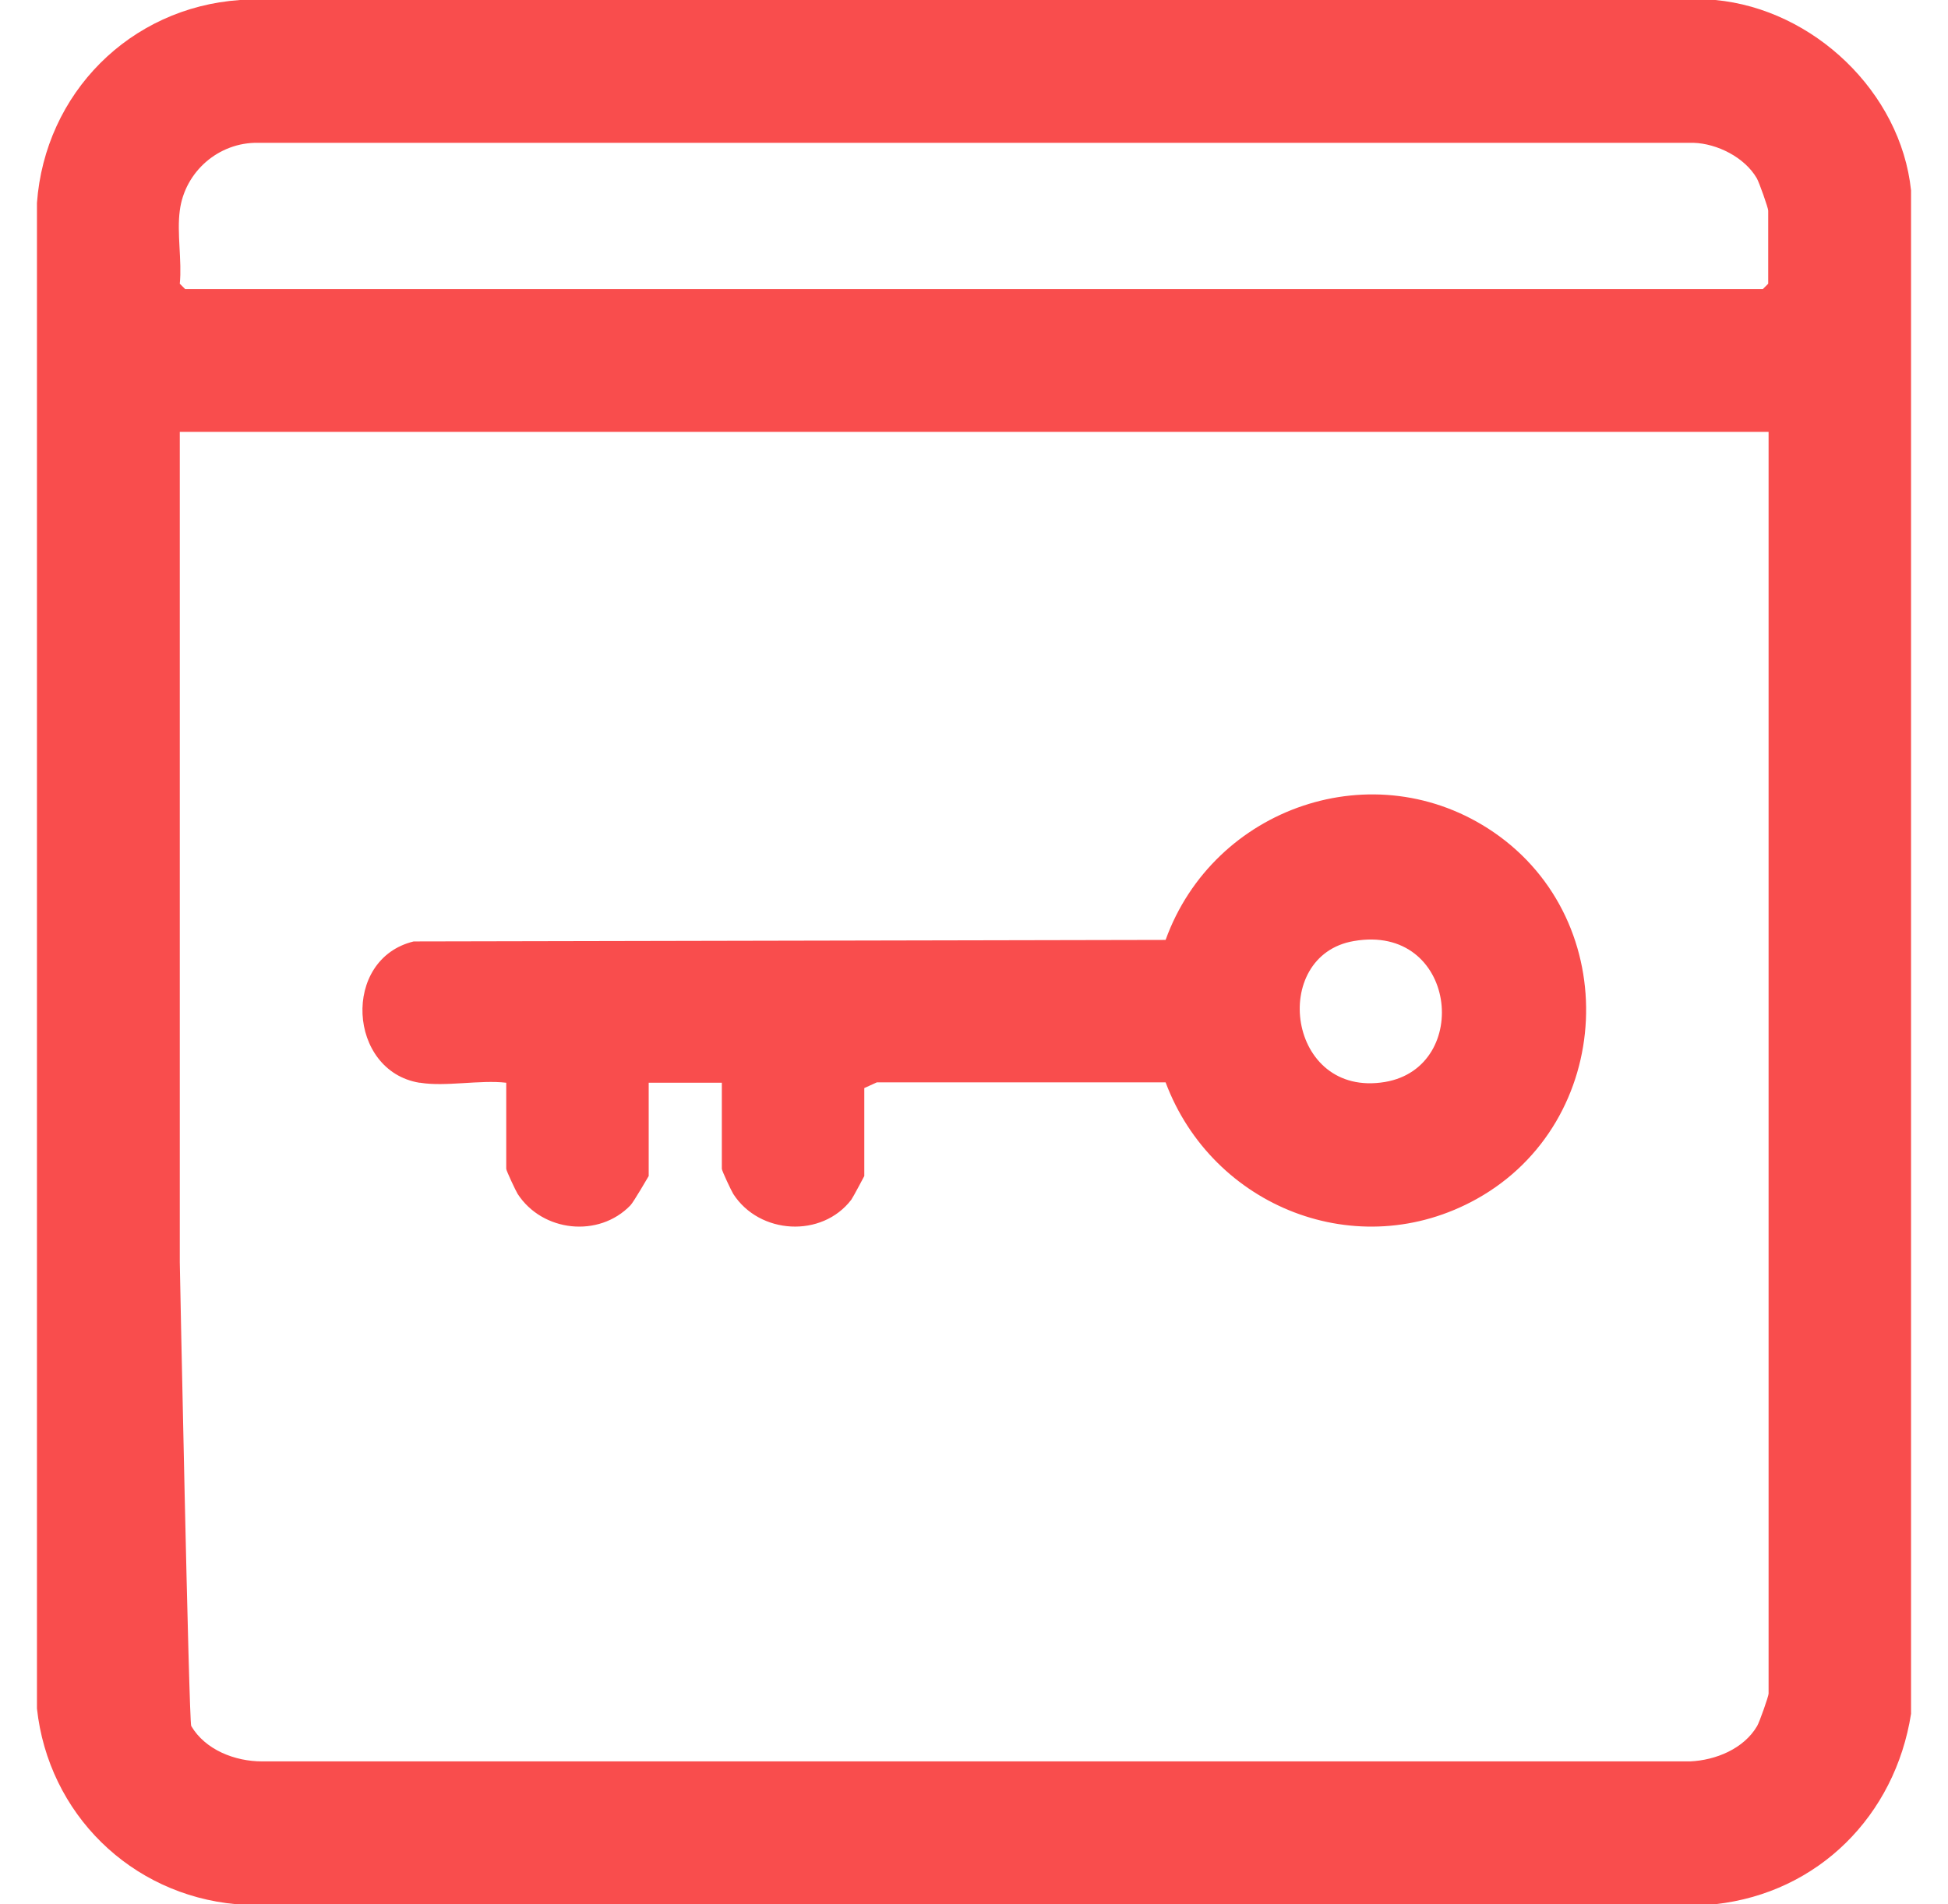 <svg xmlns="http://www.w3.org/2000/svg" id="Capa_1" width="51.14" height="50" viewBox="0 0 51.14 50"><defs><style>      .st0 {        fill: #f94d4d;      }    </style></defs><path class="st0" d="M50.17,5v40c-.42,2.67-2.43,4.7-5.14,5H6.2c-2.77-.25-4.93-2.38-5.23-5.14V5.33C1.18,2.45,3.41.2,6.3,0h38.73c2.58.24,4.87,2.42,5.14,5ZM4.72,5.53c-.08.59.06,1.32,0,1.92l.14.14h41.42l.14-.14v-1.92c0-.07-.24-.75-.3-.85-.32-.55-1.04-.91-1.66-.93H6.78c-1.04-.02-1.93.76-2.06,1.78ZM46.42,11.34H4.72v21.81c0,.07.24,12.07.3,12.17.37.63,1.15.93,1.86.93h37.49c.67-.03,1.41-.33,1.76-.93.06-.1.3-.78.3-.85V11.34Z"></path><path class="st0" d="M11.01,28.43c-1.88-.31-2.05-3.25-.15-3.71l19.74-.04c1.26-3.49,5.49-4.96,8.61-2.83,3.43,2.35,3.18,7.61-.44,9.63-3.12,1.74-6.94.22-8.17-3.06h-7.58s-.33.15-.33.15v2.31s-.29.55-.34.62c-.77,1.01-2.41.92-3.1-.15-.05-.08-.3-.61-.3-.66v-2.26h-1.92v2.45s-.4.69-.48.77c-.83.86-2.31.7-2.96-.3-.05-.08-.3-.61-.3-.66v-2.26c-.69-.08-1.6.11-2.26,0ZM35.54,24.71c-2.22.38-1.75,4.13.82,3.7,2.3-.39,1.88-4.17-.82-3.7Z"></path></svg>